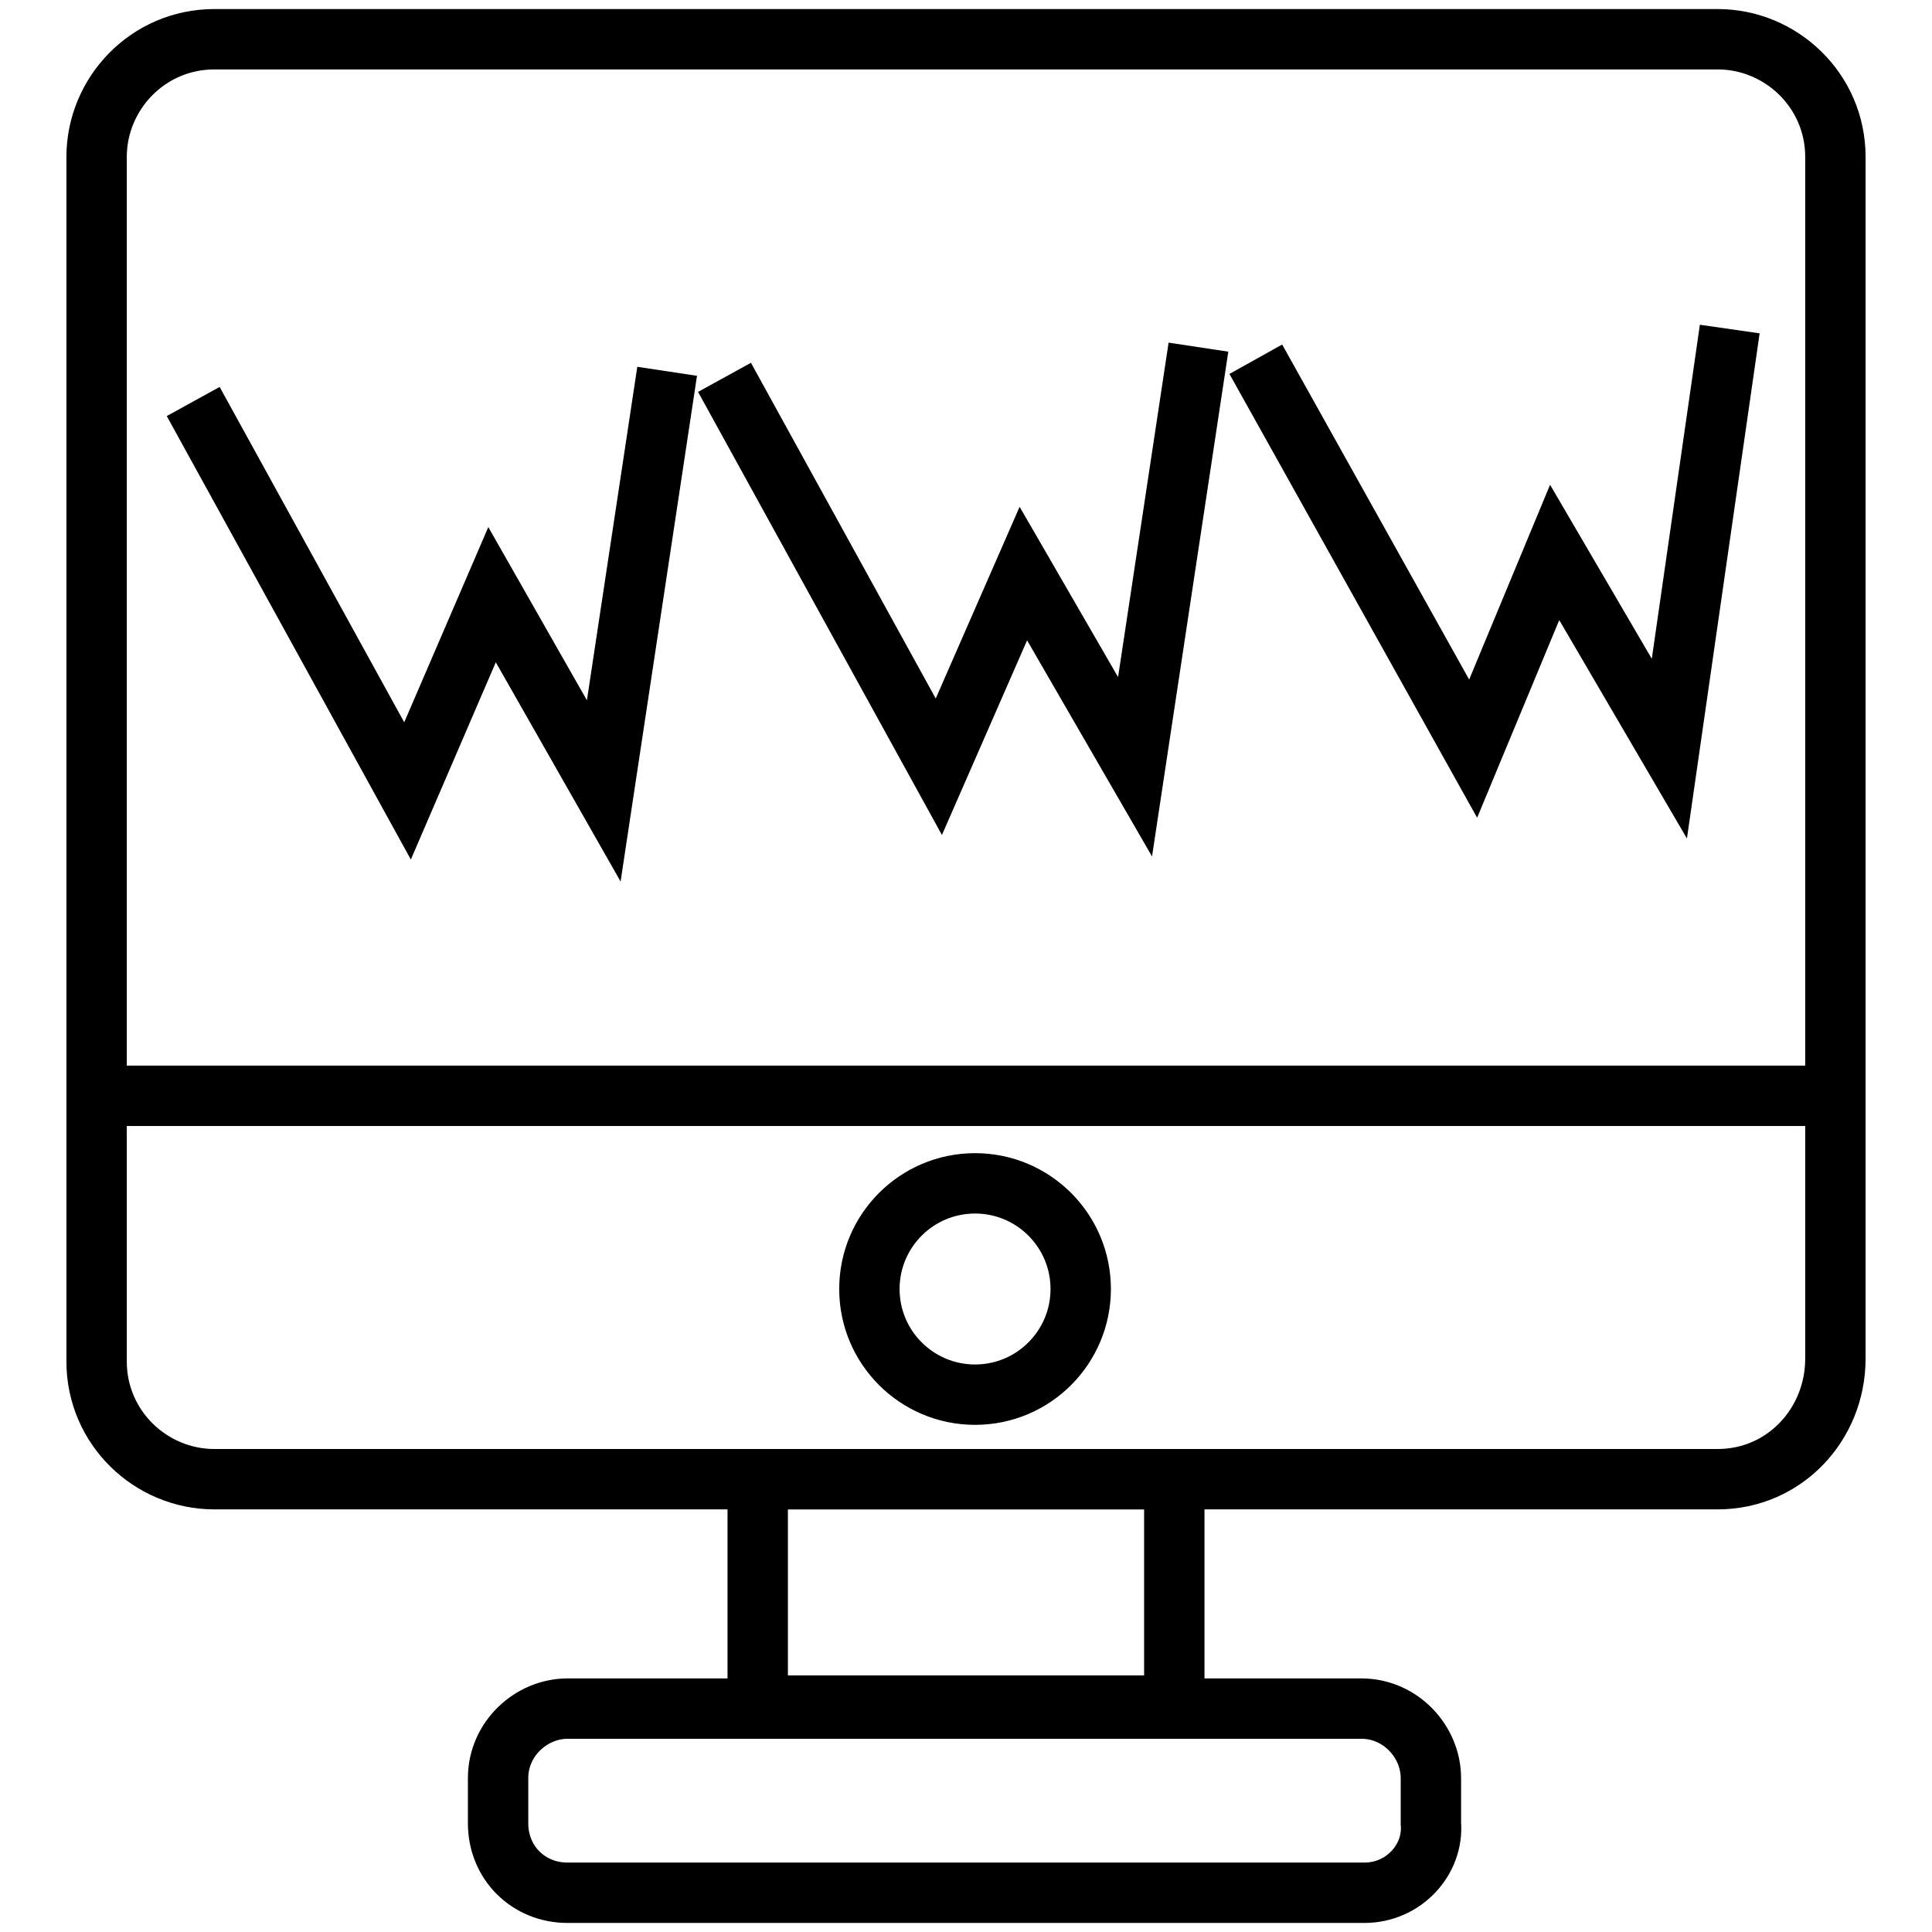 <?xml version="1.0" encoding="utf-8"?>
<!-- Generator: Adobe Illustrator 21.1.0, SVG Export Plug-In . SVG Version: 6.00 Build 0)  -->
<svg version="1.1" id="katman_1" xmlns="http://www.w3.org/2000/svg" xmlns:xlink="http://www.w3.org/1999/xlink" x="0px" y="0px"
	 viewBox="0 0 64 64" style="enable-background:new 0 0 64 64;" xml:space="preserve">
<style type="text/css">
	.st0{fill:none;stroke:#000000;stroke-width:2;stroke-miterlimit:10;}
</style>
<title>Luxury</title>
<desc>A line styled icon from Orion Icon Library.</desc>
<g>
	<path class="st0" d="M56.9,49H7.1c-2.1,0-3.9-1.7-3.9-3.9V5.2c0-2.1,1.7-3.9,3.9-3.9h49.8c2.1,0,3.9,1.7,3.9,3.9v39.8
		C60.8,47.2,59.1,49,56.9,49z"/>
	<line class="st0" x1="3.2" y1="36.3" x2="60.8" y2="36.3"/>
	<circle class="st0" cx="32.3" cy="42.7" r="3.5"/>
	<rect x="25.1" y="49" class="st0" width="13.8" height="7.5"/>
	<path class="st0" d="M45.2,62.7H18.8c-1.3,0-2.3-1-2.3-2.3v-1.5c0-1.3,1.1-2.3,2.3-2.3h26.3c1.3,0,2.3,1.1,2.3,2.3v1.5
		C47.5,61.6,46.5,62.7,45.2,62.7z"/>
	<polyline class="st0" points="6.4,13.3 13.5,26.2 16.3,19.7 20,26.2 22.1,12.3 	"/>
	<polyline class="st0" points="41.6,11.9 48.8,24.8 51.5,18.3 55.3,24.8 57.3,10.9 	"/>
	<polyline class="st0" points="24,12.5 31.1,25.4 33.9,19 37.6,25.4 39.7,11.5 	"/>
</g>
</svg>
